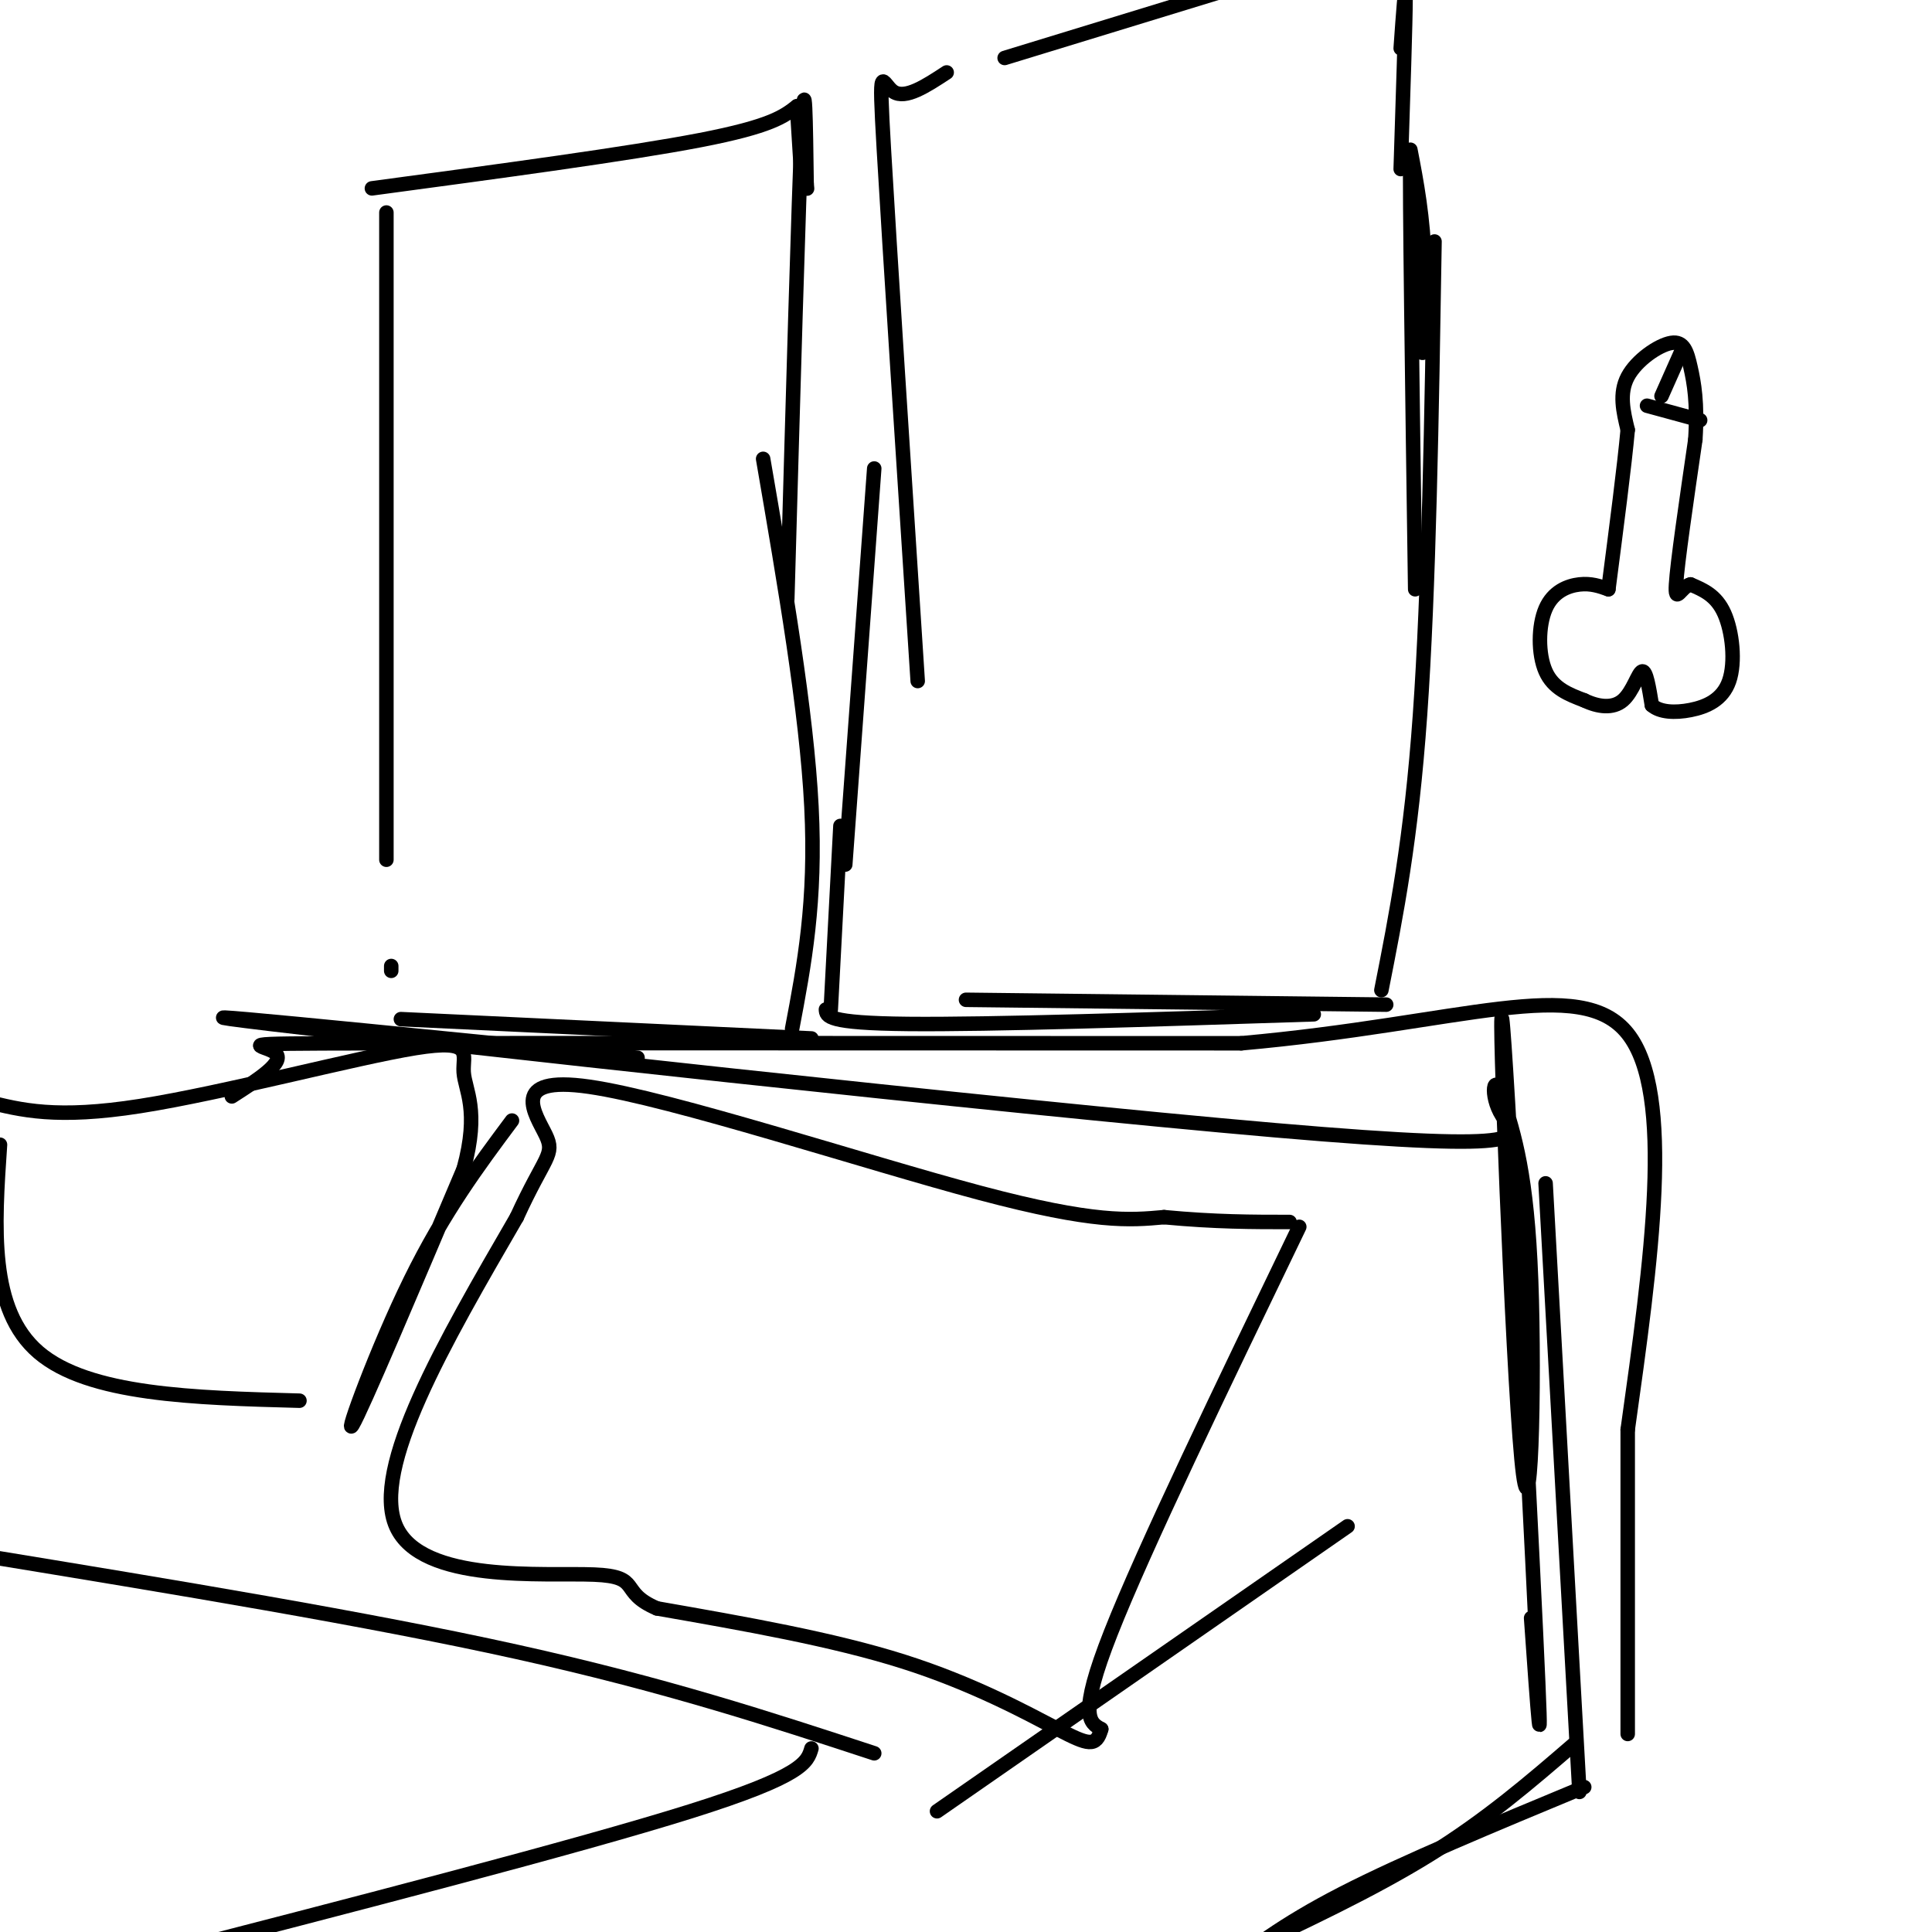 <svg viewBox='0 0 400 400' version='1.1' xmlns='http://www.w3.org/2000/svg' xmlns:xlink='http://www.w3.org/1999/xlink'><g fill='none' stroke='#000000' stroke-width='3' stroke-linecap='round' stroke-linejoin='round'><path d='M166,38c0.000,0.000 -1.000,-16.000 -1,-16'/><path d='M165,22c-2.667,2.083 -5.333,4.167 -20,7c-14.667,2.833 -41.333,6.417 -68,10'/><path d='M80,44c0.000,0.000 0.000,134.000 0,134'/><path d='M81,200c0.000,0.000 0.000,1.000 0,1'/><path d='M83,211c0.000,0.000 85.000,4.000 85,4'/><path d='M164,213c2.500,-13.167 5.000,-26.333 4,-46c-1.000,-19.667 -5.500,-45.833 -10,-72'/><path d='M163,124c1.167,-41.333 2.333,-82.667 3,-97c0.667,-14.333 0.833,-1.667 1,11'/><path d='M167,38c0.167,1.833 0.083,0.917 0,0'/><path d='M196,15c-4.267,2.800 -8.533,5.600 -11,4c-2.467,-1.600 -3.133,-7.600 -2,12c1.133,19.600 4.067,64.800 7,110'/><path d='M181,97c0.000,0.000 -6.000,82.000 -6,82'/><path d='M174,171c0.000,0.000 -2.000,38.000 -2,38'/><path d='M171,209c0.083,1.417 0.167,2.833 17,3c16.833,0.167 50.417,-0.917 84,-2'/><path d='M200,207c0.000,0.000 87.000,1.000 87,1'/><path d='M286,205c3.083,-15.583 6.167,-31.167 8,-57c1.833,-25.833 2.417,-61.917 3,-98'/><path d='M293,122c-0.601,-42.101 -1.202,-84.202 -1,-89c0.202,-4.798 1.208,27.708 2,37c0.792,9.292 1.369,-4.631 1,-15c-0.369,-10.369 -1.685,-17.185 -3,-24'/><path d='M290,35c0.500,-15.417 1.000,-30.833 1,-35c0.000,-4.167 -0.500,2.917 -1,10'/><path d='M208,12c0.000,0.000 49.000,-15.000 49,-15'/><path d='M48,227c5.578,-3.578 11.156,-7.156 9,-9c-2.156,-1.844 -12.044,-1.956 20,-2c32.044,-0.044 106.022,-0.022 180,0'/><path d='M257,216c45.778,-4.089 70.222,-14.311 80,-2c9.778,12.311 4.889,47.156 0,82'/><path d='M337,296c0.000,24.167 0.000,43.583 0,63'/><path d='M327,371c0.000,0.000 -7.000,-126.000 -7,-126'/><path d='M317,335c1.311,18.641 2.622,37.282 1,3c-1.622,-34.282 -6.177,-121.488 -7,-127c-0.823,-5.512 2.086,70.670 4,91c1.914,20.330 2.833,-15.191 2,-37c-0.833,-21.809 -3.416,-29.904 -6,-38'/><path d='M311,227c-1.640,-5.528 -2.738,-0.348 0,4c2.738,4.348 9.314,7.863 -47,3c-56.314,-4.863 -175.518,-18.104 -208,-22c-32.482,-3.896 21.759,1.552 76,7'/><path d='M328,370c-18.667,7.750 -37.333,15.500 -50,22c-12.667,6.500 -19.333,11.750 -26,17'/><path d='M326,361c-9.083,7.833 -18.167,15.667 -30,23c-11.833,7.333 -26.417,14.167 -41,21'/><path d='M269,254c-16.083,33.333 -32.167,66.667 -39,84c-6.833,17.333 -4.417,18.667 -2,20'/><path d='M228,358c-1.048,3.798 -2.667,3.292 -9,0c-6.333,-3.292 -17.381,-9.369 -32,-14c-14.619,-4.631 -32.810,-7.815 -51,-11'/><path d='M136,333c-8.095,-3.452 -2.833,-6.583 -13,-7c-10.167,-0.417 -35.762,1.881 -41,-10c-5.238,-11.881 9.881,-37.940 25,-64'/><path d='M107,252c5.852,-12.810 7.981,-12.836 6,-17c-1.981,-4.164 -8.072,-12.467 9,-10c17.072,2.467 57.306,15.705 81,22c23.694,6.295 30.847,5.648 38,5'/><path d='M241,252c10.667,1.000 18.333,1.000 26,1'/><path d='M106,232c-7.022,9.422 -14.044,18.844 -21,33c-6.956,14.156 -13.844,33.044 -12,30c1.844,-3.044 12.422,-28.022 23,-53'/><path d='M96,242c3.357,-12.231 0.250,-16.309 0,-20c-0.250,-3.691 2.356,-6.994 -10,-5c-12.356,1.994 -39.673,9.284 -57,12c-17.327,2.716 -24.663,0.858 -32,-1'/><path d='M0,237c-1.167,17.083 -2.333,34.167 8,43c10.333,8.833 32.167,9.417 54,10'/><path d='M181,363c-21.583,-7.083 -43.167,-14.167 -74,-21c-30.833,-6.833 -70.917,-13.417 -111,-20'/><path d='M168,362c-0.833,2.833 -1.667,5.667 -25,13c-23.333,7.333 -69.167,19.167 -115,31'/><path d='M194,375c0.000,0.000 85.000,-59.000 85,-59'/><path d='M333,122c-1.792,-0.637 -3.583,-1.274 -6,-1c-2.417,0.274 -5.458,1.458 -7,5c-1.542,3.542 -1.583,9.440 0,13c1.583,3.560 4.792,4.780 8,6'/><path d='M328,145c2.833,1.369 5.917,1.792 8,0c2.083,-1.792 3.167,-5.798 4,-6c0.833,-0.202 1.417,3.399 2,7'/><path d='M342,146c1.643,1.469 4.750,1.641 8,1c3.250,-0.641 6.644,-2.096 8,-6c1.356,-3.904 0.673,-10.258 -1,-14c-1.673,-3.742 -4.337,-4.871 -7,-6'/><path d='M350,121c-1.933,0.400 -3.267,4.400 -3,0c0.267,-4.400 2.133,-17.200 4,-30'/><path d='M351,91c0.491,-7.659 -0.281,-11.805 -1,-15c-0.719,-3.195 -1.386,-5.437 -4,-5c-2.614,0.437 -7.175,3.553 -9,7c-1.825,3.447 -0.912,7.223 0,11'/><path d='M337,89c-0.667,7.333 -2.333,20.167 -4,33'/><path d='M341,84c0.000,0.000 11.000,3.000 11,3'/><path d='M348,73c0.000,0.000 -4.000,9.000 -4,9'/></g>
</svg>